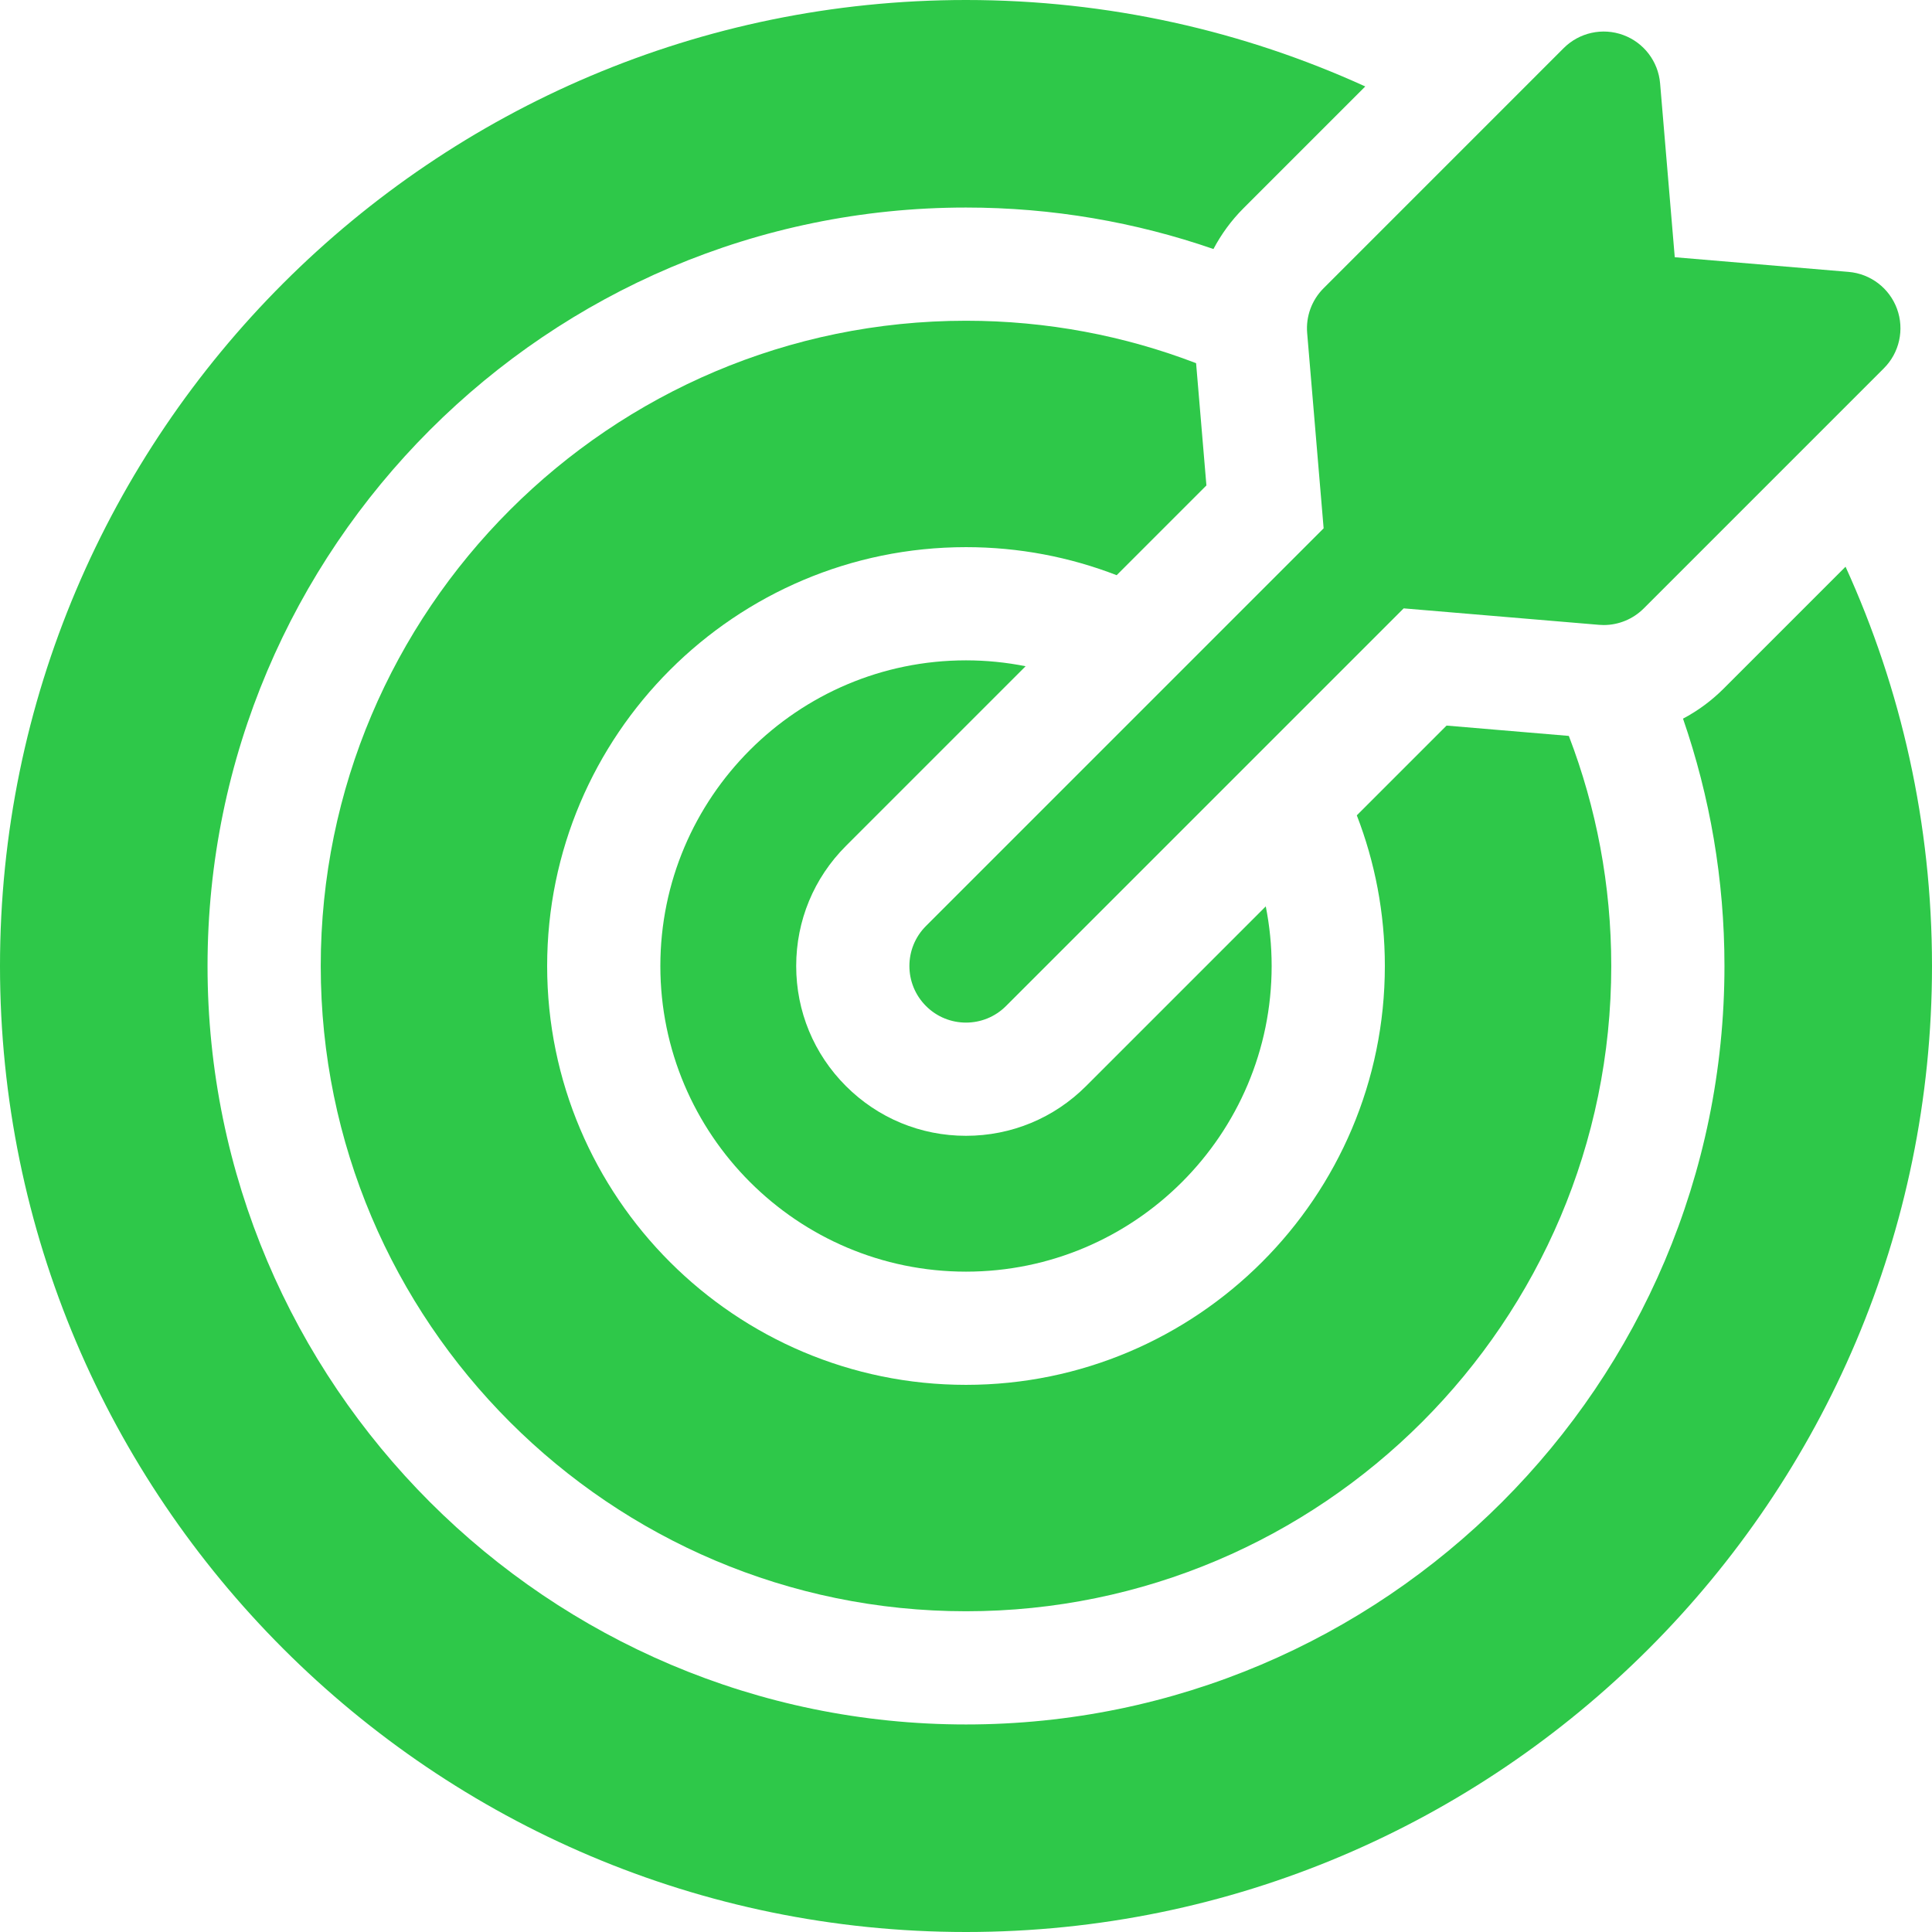 <?xml version="1.0" encoding="UTF-8"?> <svg xmlns="http://www.w3.org/2000/svg" width="128" height="128" viewBox="0 0 128 128" fill="none"><g clip-path="url(#clip0_1293_7513)"><path d="M67.95 44.14C66.672 43.886 65.352 43.75 64 43.75C52.834 43.75 43.75 52.834 43.75 64C43.75 75.166 52.834 84.25 64 84.25C75.166 84.25 84.25 75.166 84.25 64C84.25 62.648 84.114 61.328 83.86 60.05L71.955 71.955C69.83 74.08 67.005 75.25 64 75.25C60.995 75.25 58.17 74.08 56.045 71.955C53.92 69.83 52.75 67.005 52.75 64C52.75 60.995 53.92 58.17 56.045 56.045L67.95 44.14Z" fill="#2EC849"></path><path d="M122.272 37.547L114.204 45.615C113.396 46.423 112.486 47.093 111.504 47.612C113.281 52.752 114.25 58.265 114.25 64C114.25 91.708 91.708 114.25 64 114.25C36.292 114.25 13.75 91.708 13.75 64C13.75 36.292 36.292 13.75 64 13.75C69.737 13.75 75.253 14.72 80.394 16.498C80.914 15.515 81.579 14.601 82.386 13.795L90.453 5.728C82.386 2.051 73.429 0 64 0C28.71 0 0 28.71 0 64C0 99.29 28.71 128 64 128C99.29 128 128 99.29 128 64C128 54.571 125.949 45.614 122.272 37.547Z" fill="#2EC849"></path><path d="M79.928 32.162L79.244 24.061C74.507 22.245 69.368 21.25 64 21.25C40.428 21.25 21.25 40.428 21.25 64C21.25 87.572 40.428 106.75 64 106.75C87.572 106.75 106.75 87.572 106.75 64C106.75 58.632 105.755 53.493 103.939 48.756L95.838 48.072L89.892 54.018C91.091 57.117 91.75 60.482 91.75 64C91.75 79.302 79.302 91.75 64 91.75C48.698 91.75 36.25 79.302 36.25 64C36.25 48.698 48.698 36.25 64 36.25C67.518 36.25 70.883 36.909 73.982 38.108L79.928 32.162Z" fill="#2EC849"></path><path d="M86.603 22.065L87.694 35.003L61.349 61.349C59.884 62.812 59.884 65.187 61.349 66.651C62.08 67.384 63.04 67.75 64 67.75C64.96 67.75 65.92 67.384 66.651 66.651L92.997 40.306L105.935 41.396C106.04 41.405 106.145 41.41 106.25 41.41C107.24 41.41 108.195 41.017 108.901 40.311L124.811 24.401C125.843 23.37 126.183 21.833 125.682 20.462C125.18 19.091 123.929 18.136 122.475 18.014L110.957 17.042L109.986 5.525C109.863 4.07 108.908 2.819 107.538 2.318C106.167 1.816 104.63 2.157 103.598 3.188L87.689 19.099C86.907 19.88 86.51 20.965 86.603 22.065Z" fill="#2EC849"></path></g><defs><clipPath id="clip0_1293_7513"><rect width="128" height="128" fill="white"></rect></clipPath></defs></svg> 
